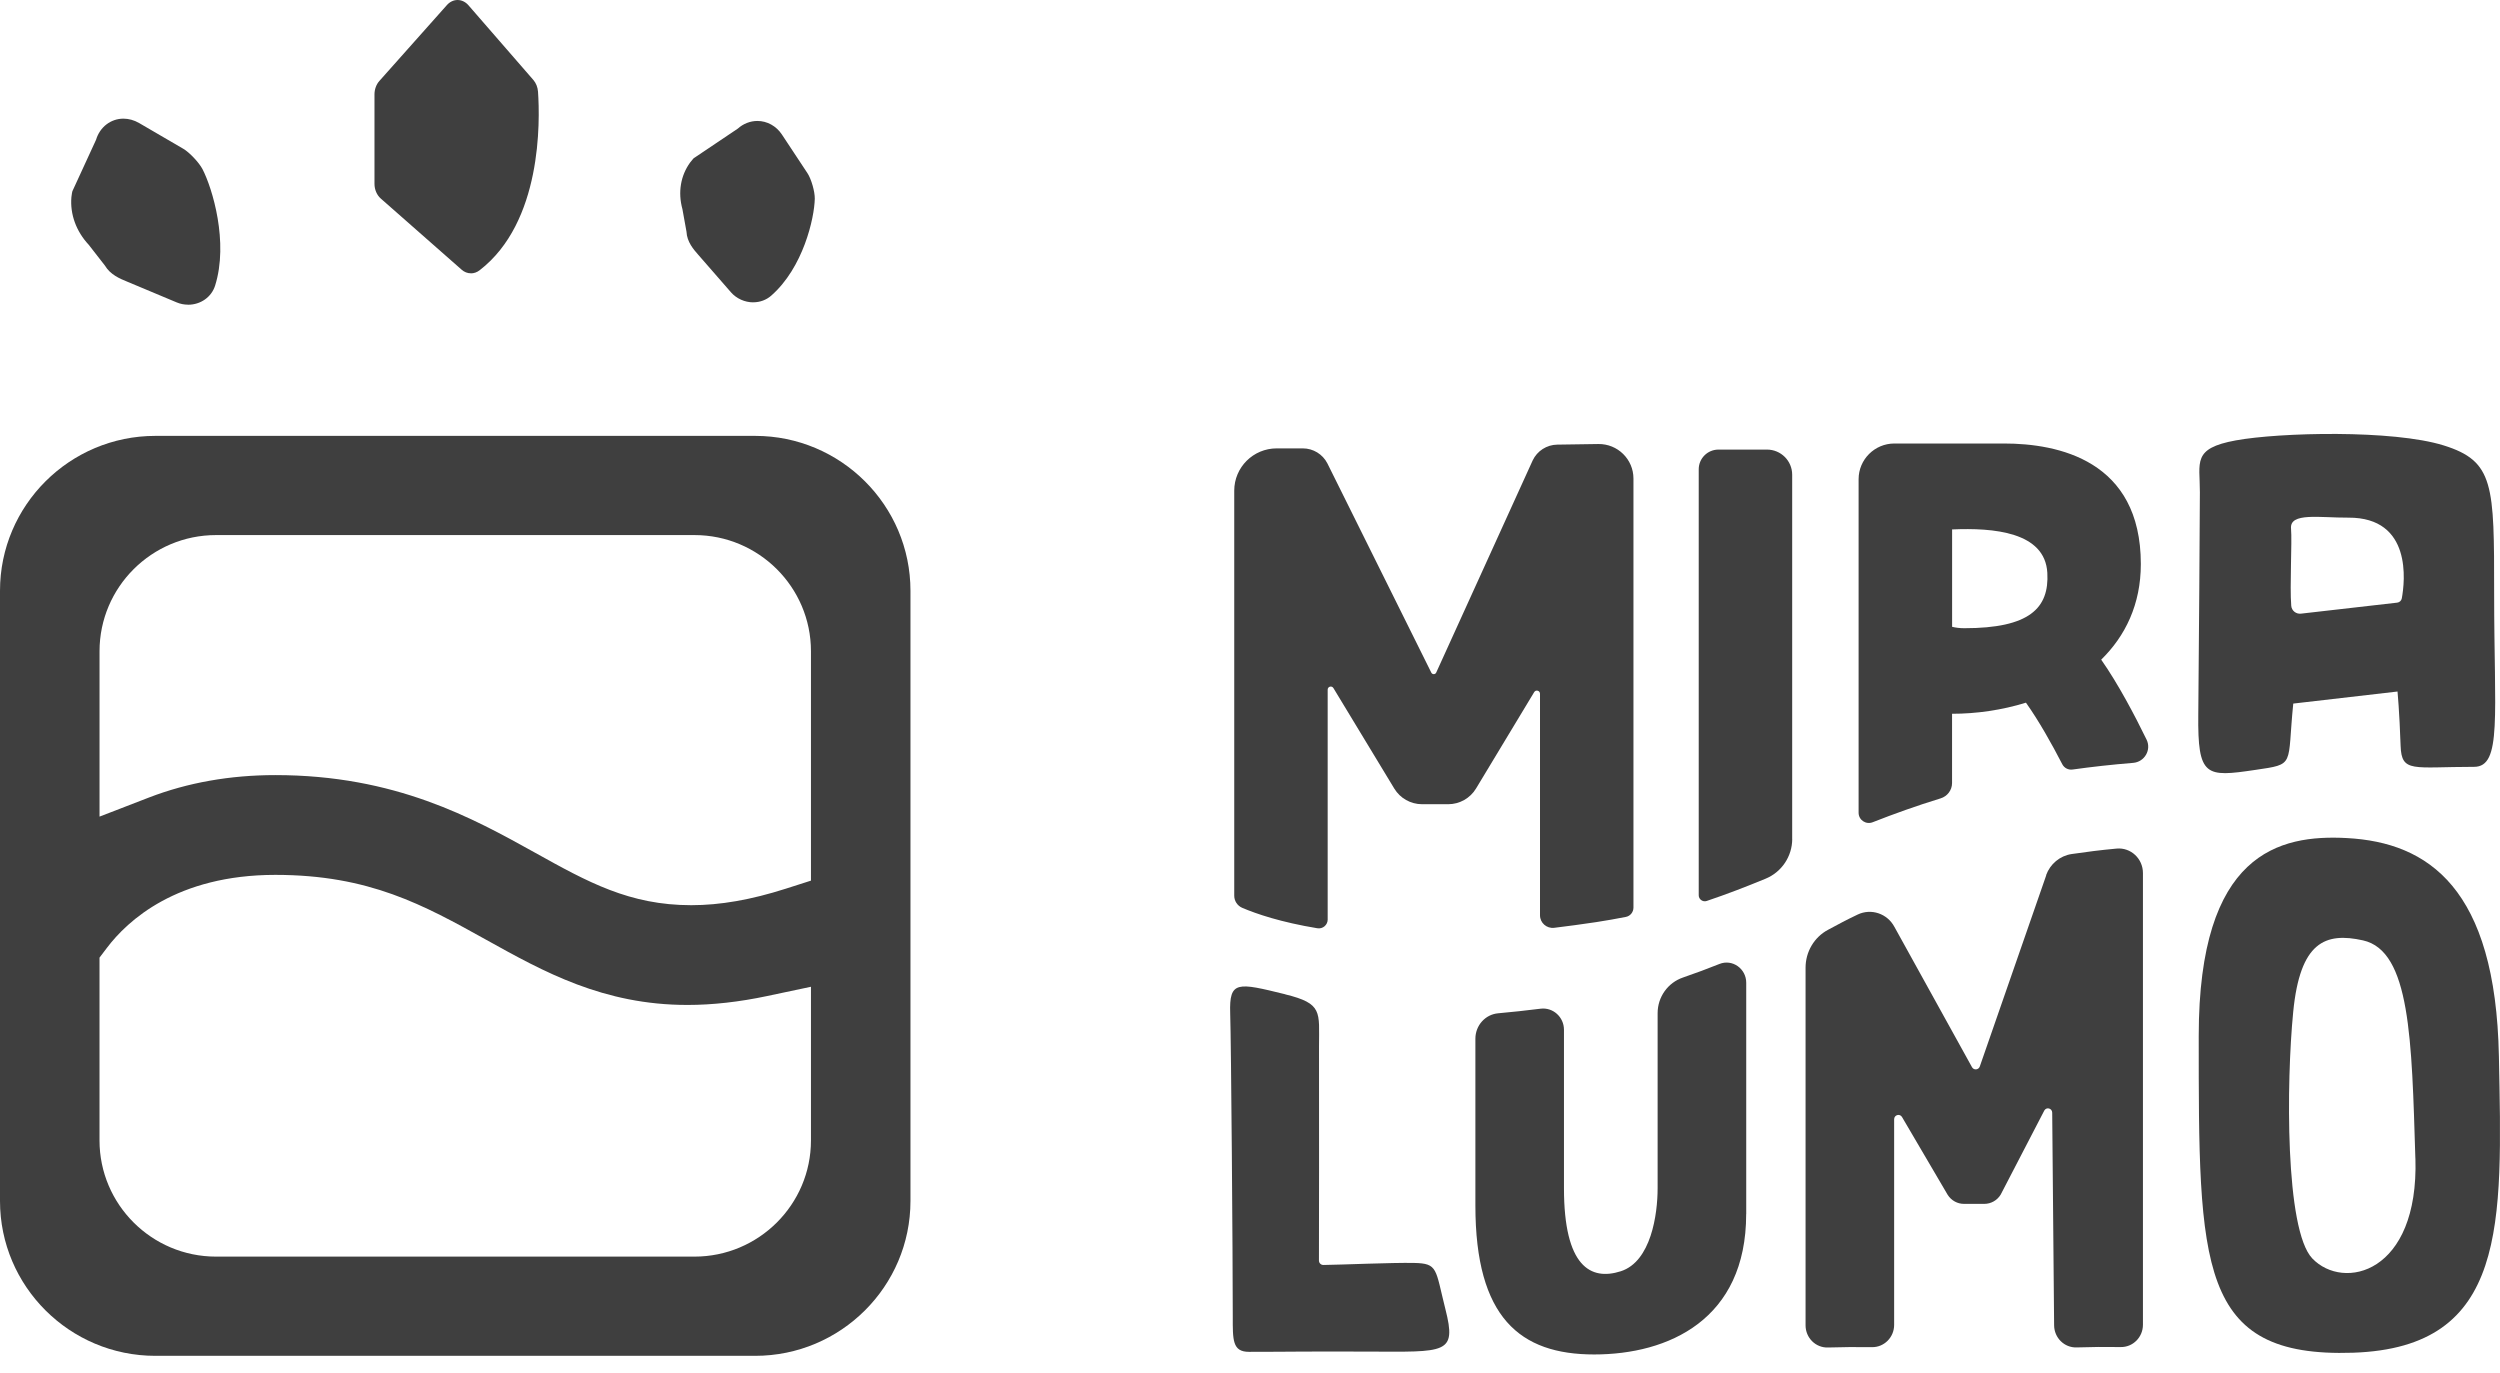 <?xml version="1.0" encoding="UTF-8"?>
<svg xmlns="http://www.w3.org/2000/svg" width="102" height="56" viewBox="0 0 102 56" fill="none">
  <path d="M6.338 55.318C2.842 55.318 0 52.483 0 49V24.103C0 20.618 2.844 17.784 6.338 17.784H30.81C34.305 17.784 37.147 20.618 37.147 24.103V49C37.147 52.485 34.304 55.318 30.81 55.318H6.338ZM11.233 35.695C7.213 35.695 5.2 37.563 4.359 38.677L4.06 39.071V46.53C4.06 49.143 6.193 51.27 8.813 51.27H28.334C30.956 51.27 33.087 49.143 33.087 46.53V40.26L31.301 40.638C30.164 40.879 29.07 41.002 28.051 41.002C24.618 41.002 22.189 39.651 19.84 38.345C17.279 36.923 15.07 35.695 11.233 35.695ZM11.233 31.624C16.131 31.624 19.287 33.378 21.824 34.787C23.979 35.986 25.682 36.932 28.206 36.932C29.382 36.932 30.643 36.712 32.059 36.259L33.087 35.93V26.57C33.087 23.957 30.956 21.831 28.334 21.831H8.814C6.193 21.831 4.061 23.957 4.061 26.57V33.318L6.077 32.539C7.651 31.932 9.386 31.624 11.234 31.624H11.233Z" fill="#3F3F3F"></path>
  <path d="M19.213 11.151C19.075 11.151 18.944 11.101 18.833 11.002L15.536 8.101C15.376 7.96 15.279 7.736 15.279 7.501V3.849C15.279 3.646 15.351 3.448 15.476 3.306L18.232 0.209C18.35 0.075 18.506 0 18.669 0C18.833 0 18.993 0.077 19.113 0.215L21.759 3.26C21.87 3.388 21.938 3.558 21.951 3.741C22.035 4.955 22.113 9.068 19.568 11.027C19.462 11.11 19.338 11.153 19.212 11.153L19.213 11.151Z" fill="#3F3F3F"></path>
  <path d="M7.675 12.431C7.512 12.431 7.355 12.4 7.207 12.337L5.162 11.48C4.9 11.373 4.499 11.207 4.281 10.836L3.62 9.987C3.107 9.438 2.854 8.738 2.913 8.045C2.919 7.975 2.928 7.92 2.936 7.879L2.953 7.803L3.919 5.703C4.073 5.185 4.519 4.841 5.037 4.841C5.254 4.841 5.474 4.903 5.673 5.018L7.478 6.07C7.729 6.216 8.125 6.636 8.263 6.903C8.669 7.688 9.331 9.884 8.777 11.651C8.631 12.119 8.187 12.433 7.674 12.433L7.675 12.431Z" fill="#3F3F3F"></path>
  <path d="M30.733 12.336C30.387 12.336 30.047 12.182 29.822 11.924L28.482 10.387C28.302 10.182 28.028 9.871 28.009 9.455L27.843 8.533C27.653 7.845 27.77 7.166 28.156 6.632C28.191 6.586 28.242 6.526 28.242 6.526L28.305 6.453L28.384 6.402L30.101 5.248C30.327 5.045 30.611 4.935 30.902 4.935C31.298 4.935 31.67 5.141 31.898 5.483L32.943 7.064C33.102 7.304 33.249 7.822 33.243 8.109C33.226 8.905 32.77 10.922 31.463 12.065C31.267 12.237 31.008 12.334 30.734 12.334L30.733 12.336Z" fill="#3F3F3F"></path>
  <path d="M79.644 31.949V29.122C80.634 29.122 81.672 28.974 82.659 28.669C83.191 29.42 83.708 30.342 84.14 31.179C84.22 31.334 84.386 31.421 84.559 31.397C85.338 31.288 86.16 31.196 87.033 31.125C87.498 31.087 87.785 30.595 87.58 30.176C87.094 29.179 86.418 27.896 85.729 26.914C86.711 25.952 87.346 24.662 87.346 23.013C87.346 18.777 83.967 18.095 81.762 18.095H77.292C76.486 18.095 75.831 18.747 75.831 19.552V33.16C75.831 33.456 76.13 33.656 76.406 33.547C77.274 33.206 78.188 32.877 79.176 32.574C79.451 32.49 79.644 32.238 79.644 31.949ZM79.644 21.601C81.335 21.527 83.436 21.701 83.531 23.37C83.613 24.816 82.802 25.631 80.144 25.631C79.959 25.631 79.794 25.61 79.646 25.574V21.601H79.644Z" fill="#3F3F3F"></path>
  <path d="M54.169 37.515C54.169 35.862 54.169 29.847 54.169 28.138C54.169 28.009 54.338 27.963 54.404 28.074L56.887 32.174C57.126 32.569 57.556 32.812 58.02 32.812H59.087C59.551 32.812 59.981 32.569 60.221 32.173L62.595 28.238C62.661 28.128 62.832 28.175 62.832 28.304V37.344C62.832 37.653 63.103 37.891 63.411 37.855C63.96 37.788 64.529 37.712 65.121 37.623C65.538 37.559 65.944 37.487 66.335 37.41C66.517 37.375 66.645 37.214 66.645 37.029V19.525C66.645 18.738 65.999 18.104 65.21 18.116L63.535 18.141C63.105 18.147 62.716 18.398 62.533 18.786L58.597 27.442C58.558 27.525 58.44 27.527 58.398 27.445L54.156 18.904C53.964 18.53 53.577 18.294 53.156 18.294H52.088C51.132 18.294 50.357 19.067 50.357 20.02V36.544C50.357 36.761 50.485 36.954 50.684 37.04C51.268 37.289 52.261 37.627 53.749 37.873C53.97 37.91 54.17 37.738 54.17 37.515H54.169Z" fill="#3F3F3F"></path>
  <path d="M83.488 35.707L80.775 43.514C80.723 43.658 80.529 43.673 80.456 43.538L77.293 37.818C77.002 37.271 76.344 37.051 75.792 37.314C75.285 37.555 75.054 37.686 74.584 37.936C74.02 38.236 73.667 38.832 73.667 39.482C73.667 42.549 73.667 51.194 73.667 54.073C73.667 54.586 74.082 54.995 74.582 54.978C75.16 54.96 75.757 54.955 76.376 54.964C76.873 54.972 77.281 54.563 77.281 54.055V45.666C77.281 45.491 77.505 45.422 77.599 45.569L79.468 48.754C79.615 48.981 79.863 49.118 80.128 49.118H80.96C81.231 49.118 81.483 48.977 81.627 48.742L83.411 45.303C83.503 45.154 83.728 45.22 83.73 45.397L83.808 54.075C83.813 54.586 84.228 54.992 84.728 54.975C85.306 54.955 85.904 54.95 86.524 54.96C87.022 54.969 87.432 54.56 87.432 54.05V35.621C87.432 35.031 86.936 34.57 86.359 34.622C85.704 34.682 85.117 34.758 84.522 34.845C84.046 34.916 83.647 35.248 83.48 35.709L83.488 35.707Z" fill="#3F3F3F"></path>
  <path d="M71.246 49.533V40.096C71.246 39.519 70.678 39.119 70.153 39.33C69.669 39.523 69.176 39.708 68.665 39.883C68.05 40.093 67.631 40.674 67.631 41.338V48.48C67.631 49.55 67.362 51.47 66.129 51.867C64.896 52.263 63.81 51.675 63.81 48.48V42.015C63.81 41.495 63.362 41.092 62.856 41.155C62.255 41.23 61.679 41.293 61.126 41.342C60.599 41.388 60.196 41.839 60.196 42.379V49.189C60.196 53.758 62.013 55.262 65.042 55.262C68.07 55.262 71.244 53.844 71.244 49.536L71.246 49.533Z" fill="#3F3F3F"></path>
  <path d="M101.955 43.091C101.821 36.239 99.079 34.372 95.751 34.193C92.985 34.044 89.708 34.796 89.708 42.263C89.708 51.661 89.677 55.404 96.007 55.191C102.325 54.977 102.089 49.944 101.955 43.091ZM98.549 47.264C98.692 51.966 95.616 52.675 94.343 51.346C93.227 50.182 93.282 44.142 93.563 41.283C93.843 38.424 94.873 38.027 96.408 38.367C98.342 38.792 98.399 42.409 98.547 47.266L98.549 47.264Z" fill="#3F3F3F"></path>
  <path d="M101.761 24.204C101.761 19.784 101.767 18.816 99.699 18.172C97.63 17.528 93.014 17.64 91.221 17.968C89.427 18.295 89.759 18.859 89.755 20.083C89.752 21.108 89.716 26.687 89.69 29.153C89.662 31.703 89.995 31.712 92.011 31.413C93.671 31.167 93.306 31.273 93.565 28.706L97.819 28.214C97.819 28.214 97.896 29.007 97.945 30.433C97.984 31.543 98.447 31.287 100.943 31.287C102.088 31.287 101.761 29.21 101.761 24.203V24.204ZM97.806 24.588L93.879 25.037C93.68 25.06 93.5 24.917 93.483 24.719C93.417 23.915 93.522 22.119 93.474 21.564C93.415 20.896 94.642 21.127 95.815 21.12C98.426 21.108 98.119 23.732 97.994 24.411C97.977 24.507 97.9 24.577 97.805 24.588H97.806Z" fill="#3F3F3F"></path>
  <path d="M52.44 40.567C50.49 40.088 50.148 40.002 50.192 41.343C50.231 42.494 50.297 51.264 50.297 53.727C50.297 54.665 50.279 55.155 50.955 55.155C52.762 55.155 52.961 55.134 55.821 55.145C58.998 55.155 59.44 55.258 58.974 53.419C58.557 51.764 58.677 51.548 57.692 51.528C56.801 51.51 54.714 51.603 53.993 51.611C53.893 51.611 53.813 51.531 53.813 51.431C53.822 50.595 53.816 45.023 53.816 42.698C53.816 41.28 53.978 40.947 52.436 40.569L52.44 40.567Z" fill="#3F3F3F"></path>
  <path d="M73.121 34.228V19.368C73.121 18.802 72.661 18.343 72.093 18.343H70.114C69.669 18.343 69.308 18.703 69.308 19.146V36.528C69.308 36.694 69.475 36.812 69.632 36.76C70.467 36.479 71.26 36.171 72.038 35.85C72.696 35.578 73.123 34.936 73.123 34.226L73.121 34.228Z" fill="#3F3F3F"></path>
</svg>
